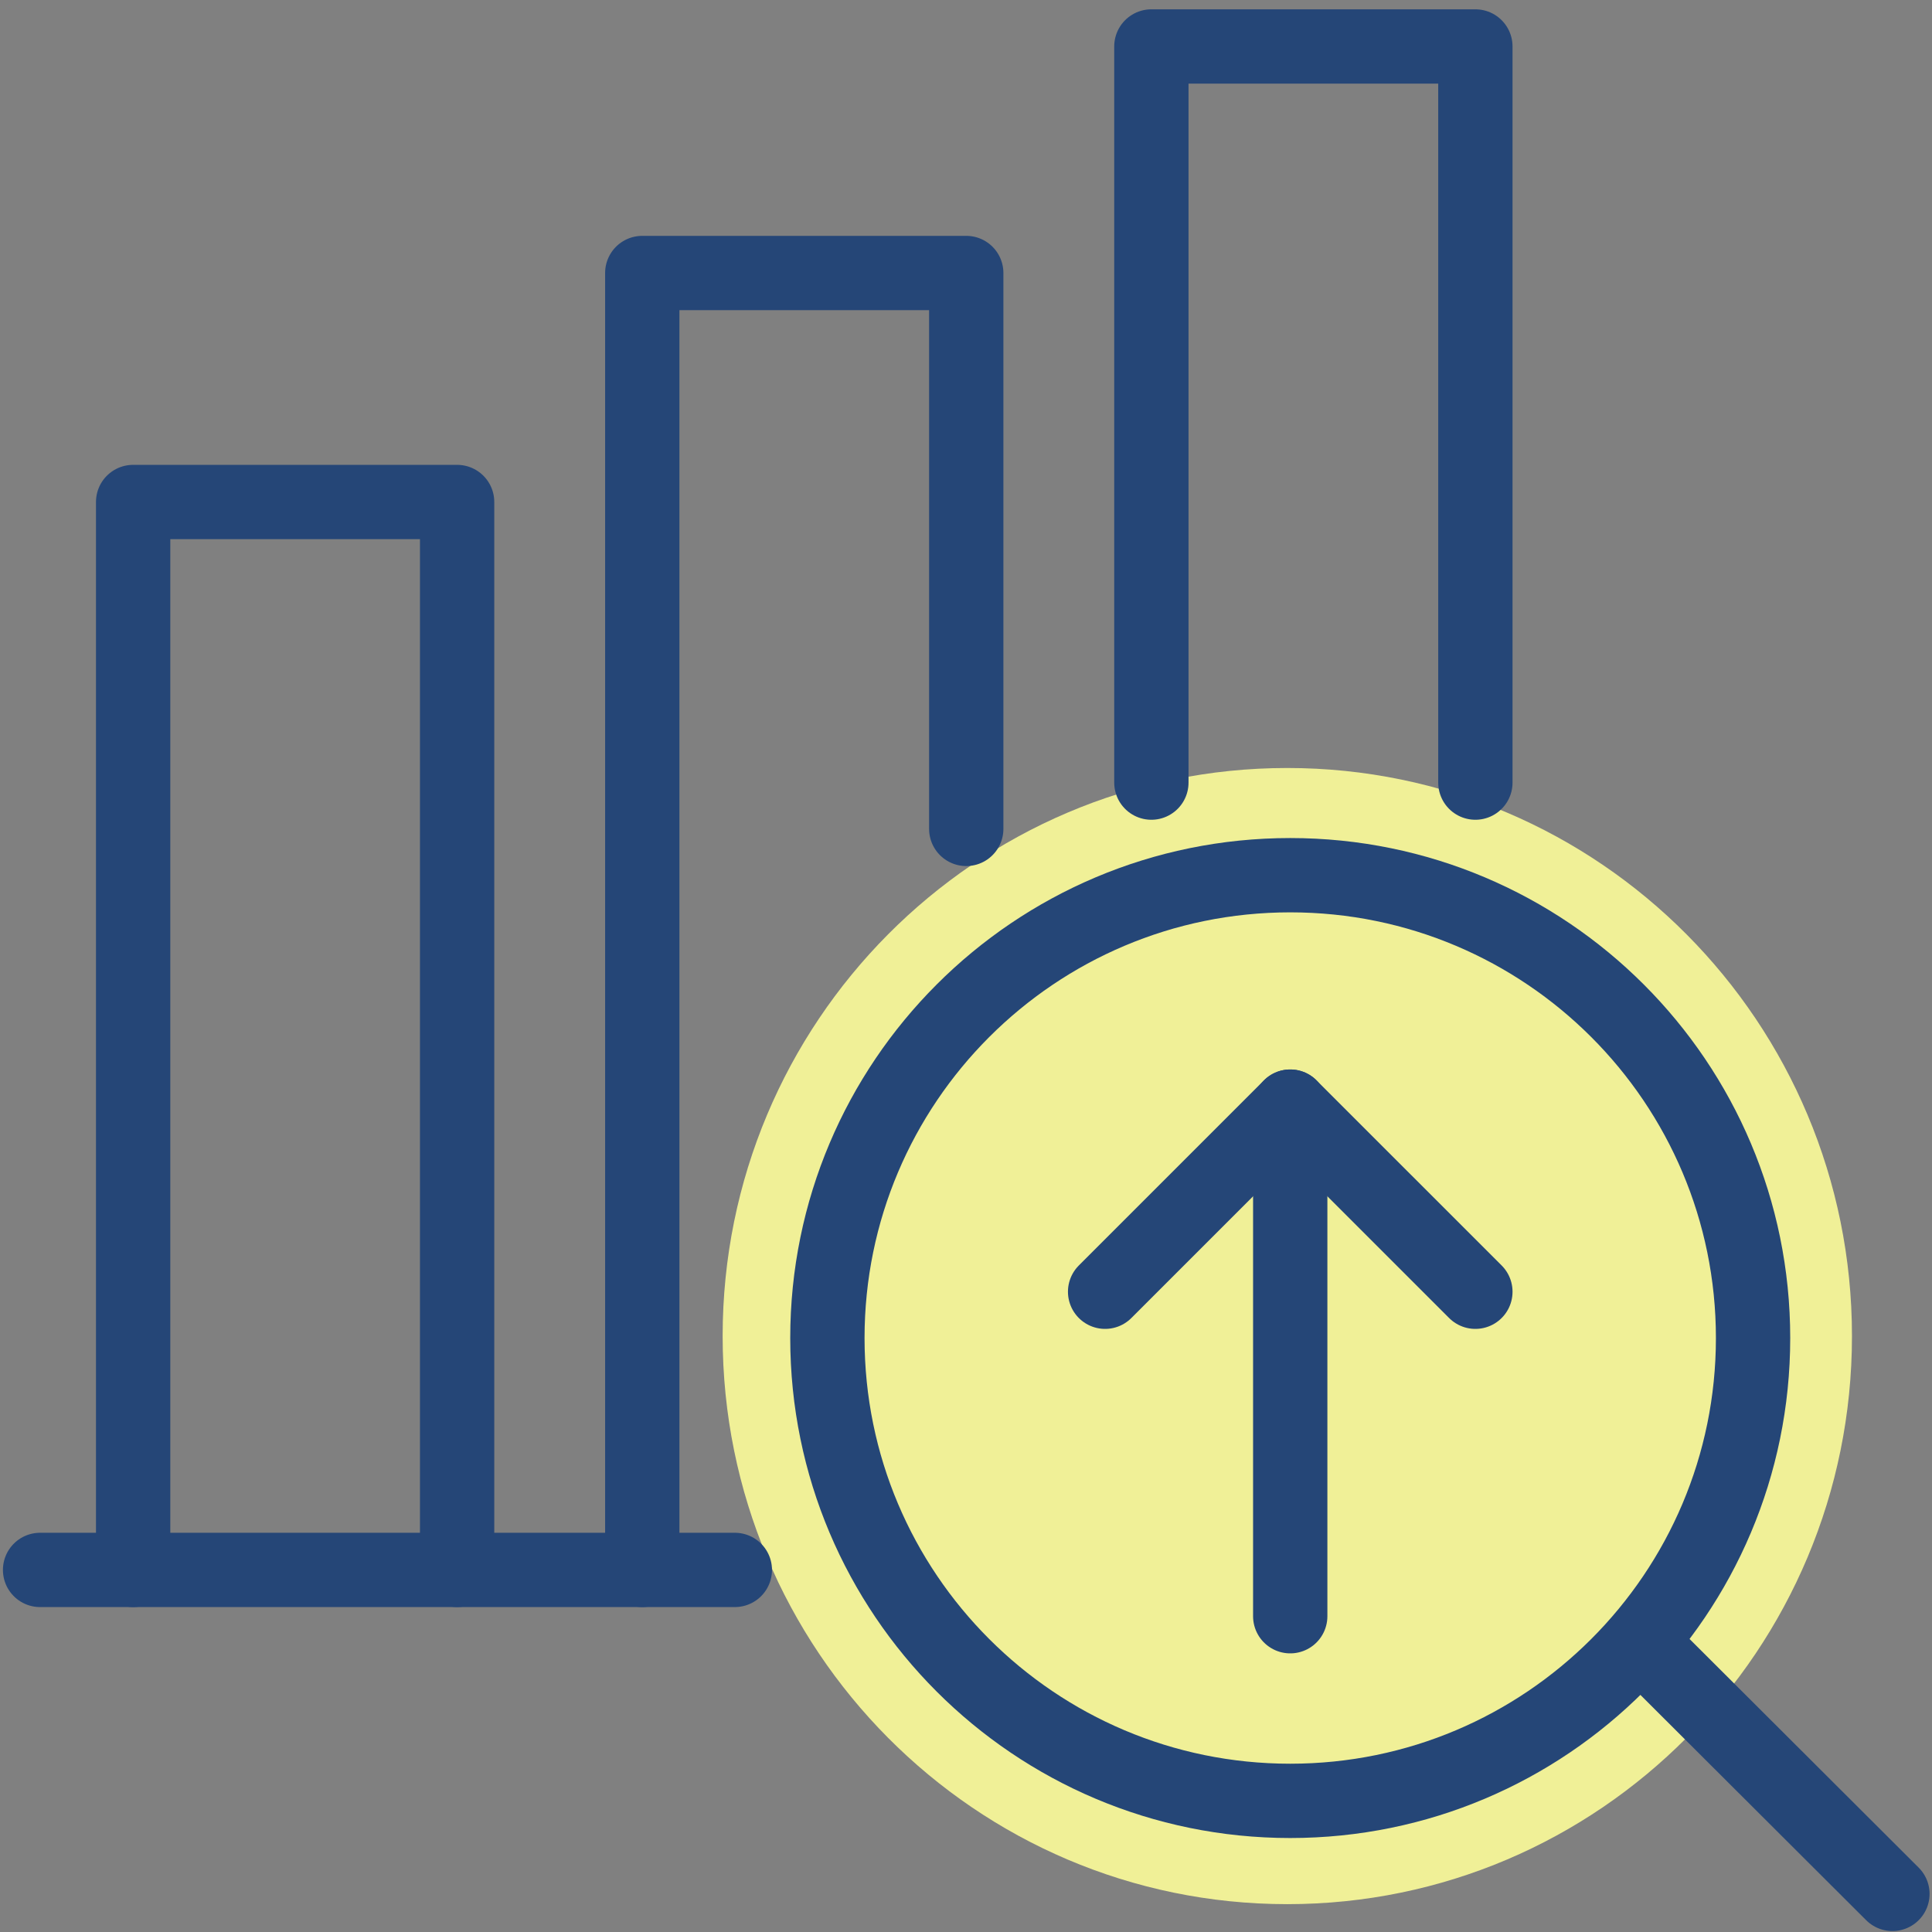 <?xml version="1.0" encoding="UTF-8"?> <svg xmlns="http://www.w3.org/2000/svg" width="78" height="78" viewBox="0 0 78 78" fill="none"><rect x="0" y="0" width="78" height="78" fill="#808080" stroke="none"/><path d="M51.972 76.876C64.563 76.876 74.769 66.608 74.769 53.941C74.769 41.275 64.563 31.006 51.972 31.006C39.382 31.006 29.175 41.275 29.175 53.941C29.175 66.608 39.382 76.876 51.972 76.876Z" fill="#F0F097"></path><path d="M5.375 63.382V20.267H18.455V63.382" stroke="#254677" stroke-width="3" stroke-linecap="round" stroke-linejoin="round"></path><path d="M25.93 63.382V11.022H39.01V33.465" stroke="#254677" stroke-width="3" stroke-linecap="round" stroke-linejoin="round"></path><path d="M46.484 31.596V1.876H59.565V31.596" stroke="#254677" stroke-width="3" stroke-linecap="round" stroke-linejoin="round"></path><path d="M29.667 63.382H1.618" stroke="#254677" stroke-width="3" stroke-linecap="round" stroke-linejoin="round"></path><path d="M52.09 72.706C62.41 72.706 70.776 64.34 70.776 54.02C70.776 43.7 62.41 35.334 52.09 35.334C41.77 35.334 33.404 43.7 33.404 54.02C33.404 64.34 41.77 72.706 52.09 72.706Z" stroke="#254677" stroke-width="3" stroke-linecap="round" stroke-linejoin="round"></path><path d="M67.039 67.119L76.402 76.462" stroke="#254677" stroke-width="3" stroke-linecap="round" stroke-linejoin="round"></path><path d="M52.09 65.251V44.677" stroke="#254677" stroke-width="3" stroke-linecap="round" stroke-linejoin="round"></path><path d="M59.565 52.151L52.09 44.677L44.616 52.151" stroke="#254677" stroke-width="3" stroke-linecap="round" stroke-linejoin="round"></path></svg> 
